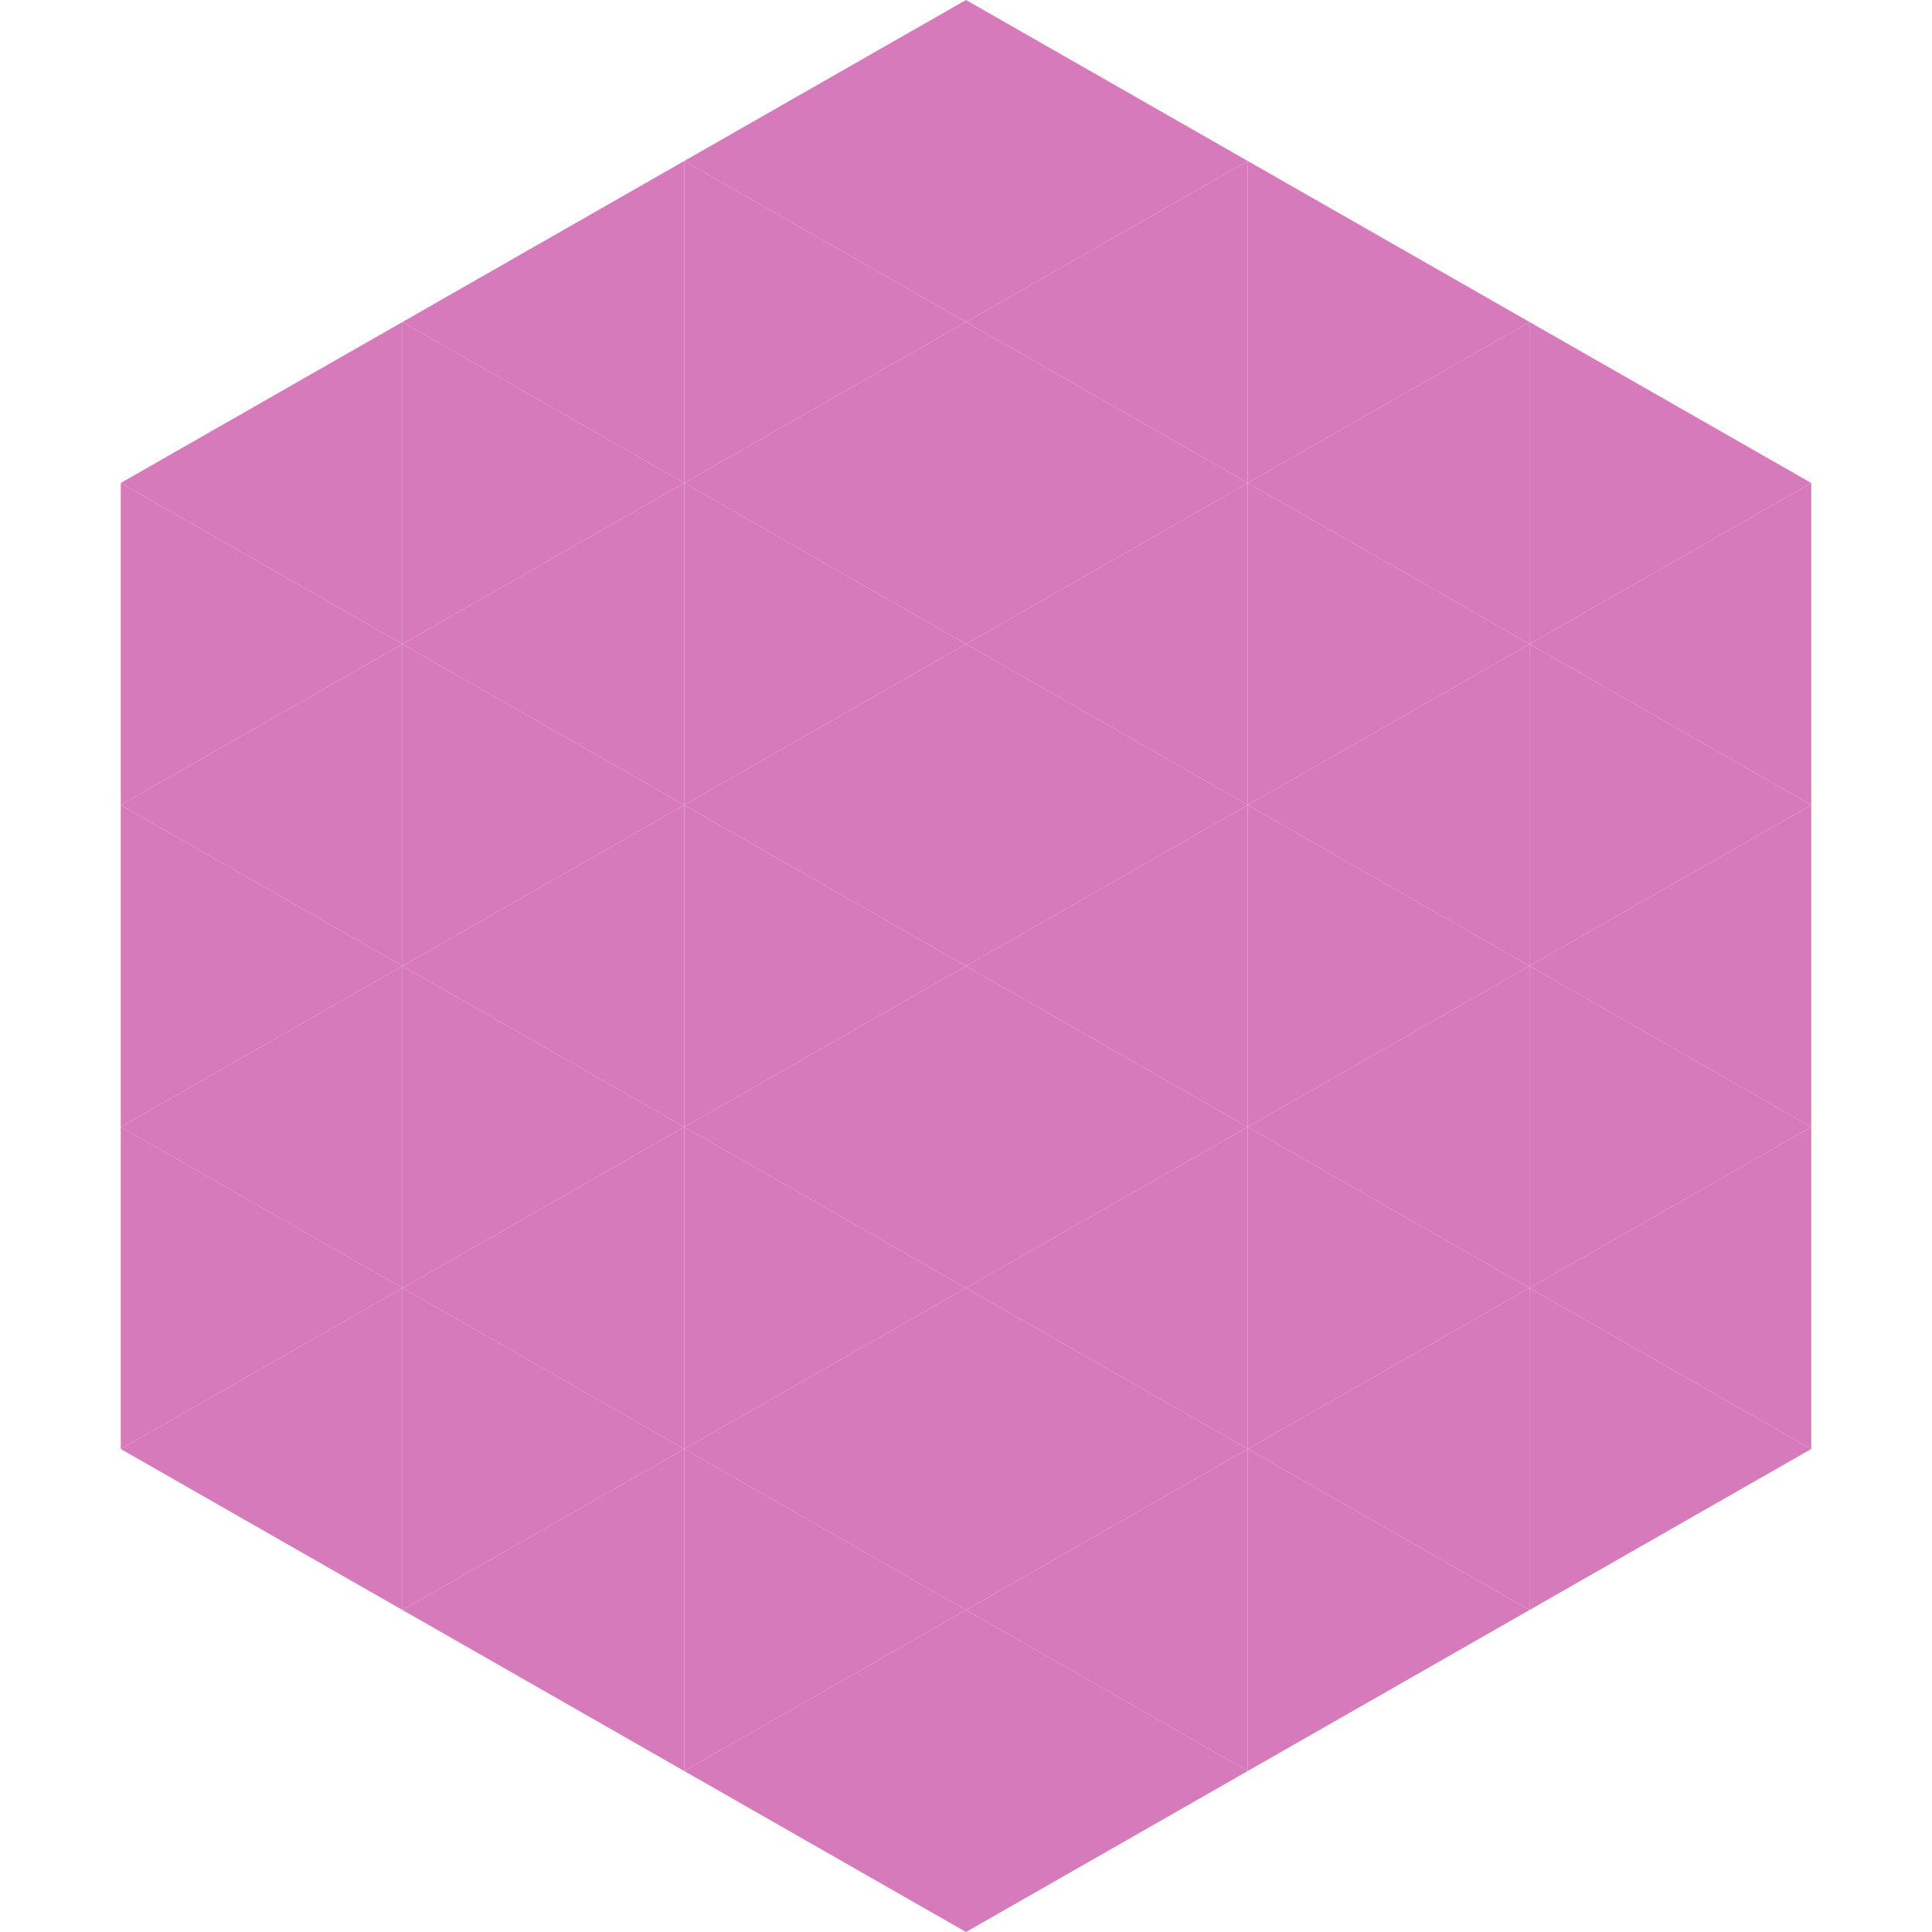<?xml version="1.0"?>
<!-- Generated by SVGo -->
<svg width="240" height="240"
     xmlns="http://www.w3.org/2000/svg"
     xmlns:xlink="http://www.w3.org/1999/xlink">
<polygon points="50,40 15,60 50,80" style="fill:rgb(214,122,187)" />
<polygon points="190,40 225,60 190,80" style="fill:rgb(214,122,187)" />
<polygon points="15,60 50,80 15,100" style="fill:rgb(214,122,187)" />
<polygon points="225,60 190,80 225,100" style="fill:rgb(214,122,187)" />
<polygon points="50,80 15,100 50,120" style="fill:rgb(214,122,187)" />
<polygon points="190,80 225,100 190,120" style="fill:rgb(214,122,187)" />
<polygon points="15,100 50,120 15,140" style="fill:rgb(214,122,187)" />
<polygon points="225,100 190,120 225,140" style="fill:rgb(214,122,187)" />
<polygon points="50,120 15,140 50,160" style="fill:rgb(214,122,187)" />
<polygon points="190,120 225,140 190,160" style="fill:rgb(214,122,187)" />
<polygon points="15,140 50,160 15,180" style="fill:rgb(214,122,187)" />
<polygon points="225,140 190,160 225,180" style="fill:rgb(214,122,187)" />
<polygon points="50,160 15,180 50,200" style="fill:rgb(214,122,187)" />
<polygon points="190,160 225,180 190,200" style="fill:rgb(214,122,187)" />
<polygon points="15,180 50,200 15,220" style="fill:rgb(255,255,255); fill-opacity:0" />
<polygon points="225,180 190,200 225,220" style="fill:rgb(255,255,255); fill-opacity:0" />
<polygon points="50,0 85,20 50,40" style="fill:rgb(255,255,255); fill-opacity:0" />
<polygon points="190,0 155,20 190,40" style="fill:rgb(255,255,255); fill-opacity:0" />
<polygon points="85,20 50,40 85,60" style="fill:rgb(214,122,187)" />
<polygon points="155,20 190,40 155,60" style="fill:rgb(214,122,187)" />
<polygon points="50,40 85,60 50,80" style="fill:rgb(214,122,187)" />
<polygon points="190,40 155,60 190,80" style="fill:rgb(214,122,187)" />
<polygon points="85,60 50,80 85,100" style="fill:rgb(214,122,187)" />
<polygon points="155,60 190,80 155,100" style="fill:rgb(214,122,187)" />
<polygon points="50,80 85,100 50,120" style="fill:rgb(214,122,187)" />
<polygon points="190,80 155,100 190,120" style="fill:rgb(214,122,187)" />
<polygon points="85,100 50,120 85,140" style="fill:rgb(214,122,187)" />
<polygon points="155,100 190,120 155,140" style="fill:rgb(214,122,187)" />
<polygon points="50,120 85,140 50,160" style="fill:rgb(214,122,187)" />
<polygon points="190,120 155,140 190,160" style="fill:rgb(214,122,187)" />
<polygon points="85,140 50,160 85,180" style="fill:rgb(214,122,187)" />
<polygon points="155,140 190,160 155,180" style="fill:rgb(214,122,187)" />
<polygon points="50,160 85,180 50,200" style="fill:rgb(214,122,187)" />
<polygon points="190,160 155,180 190,200" style="fill:rgb(214,122,187)" />
<polygon points="85,180 50,200 85,220" style="fill:rgb(214,122,187)" />
<polygon points="155,180 190,200 155,220" style="fill:rgb(214,122,187)" />
<polygon points="120,0 85,20 120,40" style="fill:rgb(214,122,187)" />
<polygon points="120,0 155,20 120,40" style="fill:rgb(214,122,187)" />
<polygon points="85,20 120,40 85,60" style="fill:rgb(214,122,187)" />
<polygon points="155,20 120,40 155,60" style="fill:rgb(214,122,187)" />
<polygon points="120,40 85,60 120,80" style="fill:rgb(214,122,187)" />
<polygon points="120,40 155,60 120,80" style="fill:rgb(214,122,187)" />
<polygon points="85,60 120,80 85,100" style="fill:rgb(214,122,187)" />
<polygon points="155,60 120,80 155,100" style="fill:rgb(214,122,187)" />
<polygon points="120,80 85,100 120,120" style="fill:rgb(214,122,187)" />
<polygon points="120,80 155,100 120,120" style="fill:rgb(214,122,187)" />
<polygon points="85,100 120,120 85,140" style="fill:rgb(214,122,187)" />
<polygon points="155,100 120,120 155,140" style="fill:rgb(214,122,187)" />
<polygon points="120,120 85,140 120,160" style="fill:rgb(214,122,187)" />
<polygon points="120,120 155,140 120,160" style="fill:rgb(214,122,187)" />
<polygon points="85,140 120,160 85,180" style="fill:rgb(214,122,187)" />
<polygon points="155,140 120,160 155,180" style="fill:rgb(214,122,187)" />
<polygon points="120,160 85,180 120,200" style="fill:rgb(214,122,187)" />
<polygon points="120,160 155,180 120,200" style="fill:rgb(214,122,187)" />
<polygon points="85,180 120,200 85,220" style="fill:rgb(214,122,187)" />
<polygon points="155,180 120,200 155,220" style="fill:rgb(214,122,187)" />
<polygon points="120,200 85,220 120,240" style="fill:rgb(214,122,187)" />
<polygon points="120,200 155,220 120,240" style="fill:rgb(214,122,187)" />
<polygon points="85,220 120,240 85,260" style="fill:rgb(255,255,255); fill-opacity:0" />
<polygon points="155,220 120,240 155,260" style="fill:rgb(255,255,255); fill-opacity:0" />
</svg>
